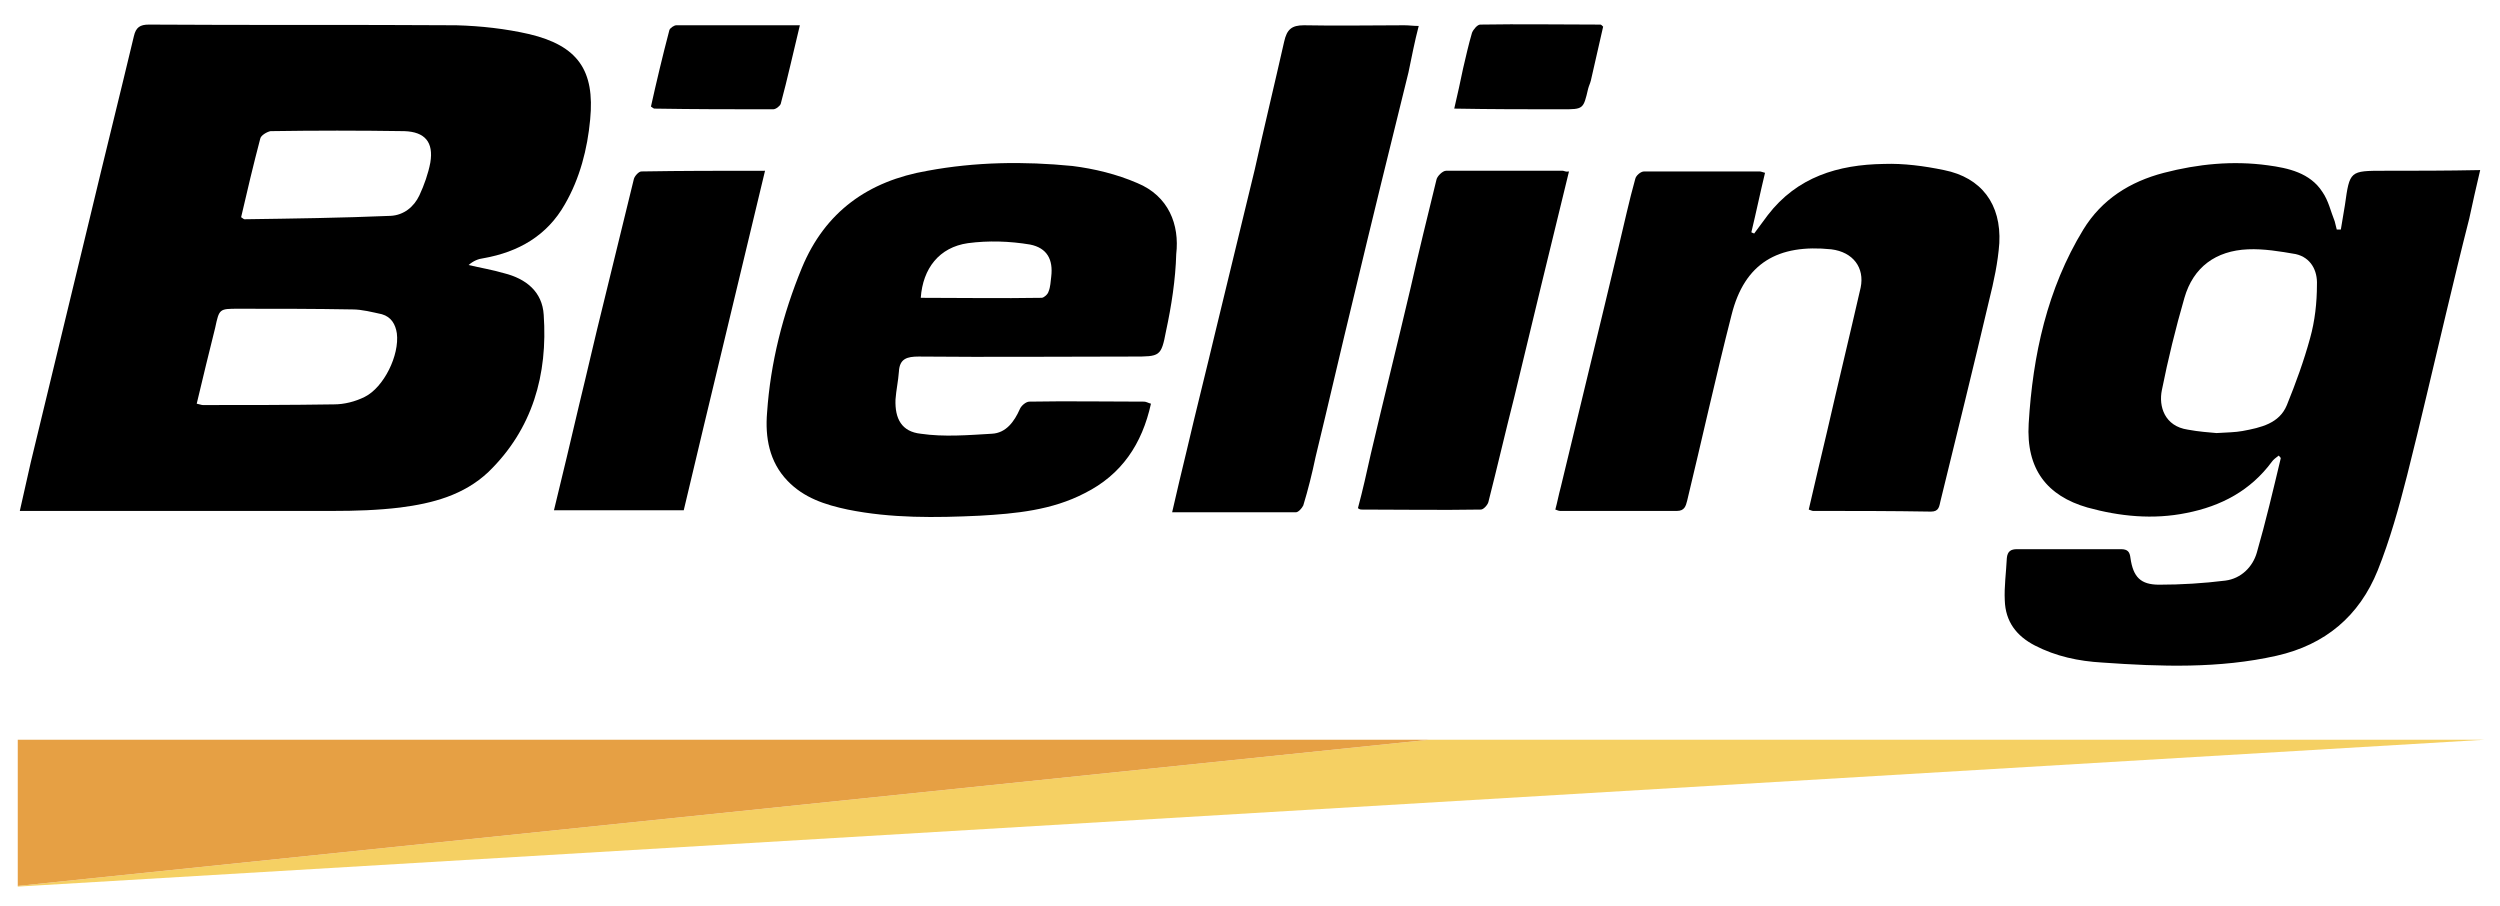 <?xml version="1.0" encoding="UTF-8"?>
<!-- Generator: Adobe Illustrator 28.0.0, SVG Export Plug-In . SVG Version: 6.00 Build 0)  -->
<svg xmlns="http://www.w3.org/2000/svg" xmlns:xlink="http://www.w3.org/1999/xlink" version="1.1" id="Ebene_1" x="0px" y="0px" viewBox="0 0 366 132.6" style="enable-background:new 0 0 366 132.6;" xml:space="preserve">
<style type="text/css">
	.st0{fill:#F5D063;}
	.st1{fill:#E6A044;}
</style>
<g>
	<g>
		<polygon class="st0" points="209.2,108.3 2.6,129.7 2.6,129.8 363.7,108.3   "></polygon>
		<polygon class="st1" points="2.6,108.3 2.6,129.7 209.2,108.3   "></polygon>
	</g>
	<g>
		<path d="M82.7,29.9c2.2-3.8,3.3-8.1,3.7-12.4c0.7-7.2-1.8-10.8-8.9-12.5c-3.5-0.8-7.1-1.2-10.7-1.3c-15-0.1-30,0-45-0.1    c-1.3,0-1.9,0.4-2.2,1.7c-2.1,8.8-4.3,17.6-6.4,26.4c-2.9,12-5.8,24-8.7,36c-0.5,2.2-1,4.5-1.6,7.1c1.1,0,1.9,0,2.7,0    c14.4,0,28.7,0,43.1,0c3.3,0,6.6-0.1,9.9-0.5c4.7-0.6,9.3-1.8,12.9-5.2c6.5-6.3,8.7-14.3,8.1-23c-0.2-3.4-2.6-5.3-5.8-6.1    c-1.7-0.5-3.5-0.8-5.2-1.2c0.7-0.6,1.4-0.9,2.2-1C75.9,36.9,80.1,34.5,82.7,29.9z M53.4,58.1c-1.4,0.7-3,1.1-4.5,1.1    c-6.4,0.1-12.8,0.1-19.2,0.1c-0.2,0-0.4-0.1-0.9-0.2c0.9-3.8,1.8-7.5,2.7-11.1c0.6-2.8,0.6-2.8,3.4-2.8c5.6,0,11.2,0,16.7,0.1    c1.4,0,2.9,0.4,4.3,0.7c1.4,0.4,2,1.5,2.2,2.8C58.5,52,56.2,56.7,53.4,58.1z M63,23.8c-0.3,1.6-0.9,3.3-1.6,4.8    c-0.8,1.7-2.3,2.9-4.2,3c-7.1,0.3-14.3,0.4-21.4,0.5c-0.1,0-0.2-0.1-0.5-0.3c0.9-3.9,1.8-7.7,2.8-11.5c0.1-0.5,1-1,1.5-1.1    c6.5-0.1,13-0.1,19.6,0C62.2,19.3,63.5,20.8,63,23.8z"></path>
		<path d="M349.1,25c-5.1,0-5.1,0-5.8,5c-0.2,1.2-0.4,2.4-0.6,3.6c-0.2,0-0.4,0-0.6,0c-0.1-0.4-0.2-0.8-0.3-1.2    c-0.6-1.5-0.9-3-1.8-4.3c-1.8-2.8-5-3.5-8-3.9c-5.1-0.7-10.2-0.2-15.2,1.1c-5,1.3-9.1,3.9-11.8,8.3c-5.3,8.7-7.4,18.4-8,28.4    c-0.4,6.7,2.7,10.6,8.6,12.3c4.7,1.3,9.6,1.8,14.5,0.8c5.1-1,9.4-3.3,12.5-7.5c0.2-0.3,0.6-0.6,1-0.9c0.2,0.2,0.3,0.3,0.3,0.4    c-1.1,4.6-2.2,9.3-3.5,13.8c-0.6,2.1-2.3,3.8-4.6,4.1c-3.2,0.4-6.5,0.6-9.7,0.6c-2.7,0-3.8-1.1-4.2-3.9c-0.1-0.9-0.4-1.3-1.4-1.3    c-5.1,0-10.1,0-15.2,0c-0.9,0-1.4,0.3-1.5,1.3c-0.1,2.1-0.4,4.2-0.3,6.2c0.1,3.1,1.7,5.2,4.4,6.6c3.1,1.6,6.4,2.3,9.9,2.5    c8.5,0.6,17.1,0.9,25.5-1c7.1-1.6,12.1-5.8,14.8-12.5c1.8-4.5,3.1-9.2,4.3-13.9c2-7.9,3.8-15.8,5.7-23.7c1.1-4.6,2.2-9.2,3.4-13.9    c0.5-2.3,1-4.6,1.6-7.1C358.2,25,353.6,25,349.1,25z M338.2,49.5c-0.9,3.3-2.1,6.6-3.4,9.8c-1.1,2.7-3.8,3.3-6.5,3.8    c-1.1,0.2-2.2,0.2-3.8,0.3c-1.1-0.1-2.6-0.2-4.2-0.5c-3.4-0.5-4.3-3.4-3.8-5.8c0.9-4.5,2-9,3.3-13.5c1.3-4.5,4.6-6.9,9.3-7.1    c2.3-0.1,4.7,0.3,7,0.7c2.2,0.5,3.2,2.4,3.1,4.5C339.2,44.3,338.9,47,338.2,49.5z"></path>
		<path d="M166.5,26.8c-3-1.3-6.3-2.1-9.5-2.5c-7.1-0.7-14.2-0.6-21.2,0.7c-8.7,1.5-15,6-18.4,14.2c-2.8,6.8-4.6,13.9-5.1,21.2    c-0.3,3.6,0.3,7.2,3,10c2.4,2.5,5.5,3.5,8.8,4.2c6.4,1.3,12.9,1.2,19.3,0.9c5.3-0.3,10.6-0.8,15.4-3.3c5.4-2.7,8.4-7.2,9.7-13.1    c-0.4-0.1-0.7-0.3-1-0.3c-5.6,0-11.2-0.1-16.8,0c-0.5,0-1.2,0.6-1.4,1.1c-0.8,1.8-2,3.5-4.1,3.6c-3.4,0.2-7,0.5-10.4,0    c-2.8-0.3-3.8-2.2-3.7-5c0.1-1.4,0.4-2.7,0.5-4.1c0.1-1.9,1.2-2.2,2.9-2.2c10.5,0.1,21,0,31.4,0c3.9,0,4.1,0,4.8-3.7    c0.8-3.7,1.4-7.6,1.5-11.3C172.7,32.9,171.1,28.7,166.5,26.8z M153.9,40.5c-0.1,0.7-0.1,1.5-0.4,2.2c-0.1,0.4-0.7,0.9-1,0.9    c-5.9,0.1-11.7,0-17.7,0c0.3-4.3,2.7-7.4,6.9-8c3-0.4,6.1-0.3,9.1,0.2C153.3,36.3,154.2,38,153.9,40.5z"></path>
		<path d="M284.6,24.9c-2.9-0.6-5.9-1-8.8-0.9c-6.7,0.1-12.7,1.9-17,7.5c-0.7,0.9-1.3,1.8-2,2.7c-0.1-0.1-0.3-0.1-0.4-0.2    c0.7-2.9,1.3-5.8,2-8.7c-0.4-0.1-0.6-0.2-0.8-0.2c-5.6,0-11.3,0-16.9,0c-0.5,0-1.2,0.6-1.3,1.1c-0.9,3.2-1.6,6.5-2.4,9.8    c-2.8,11.8-5.7,23.6-8.5,35.3c-0.3,1.1-0.5,2.2-0.8,3.3c0.3,0.1,0.5,0.2,0.7,0.2c5.7,0,11.4,0,17.1,0c1.1,0,1.3-0.7,1.5-1.5    c2.2-9.1,4.2-18.2,6.5-27.2c1.9-7.6,6.8-10.4,14.6-9.6c3.2,0.4,4.9,2.7,4.3,5.6c-1.6,7-3.3,14-4.9,21c-0.9,3.8-1.8,7.6-2.7,11.5    c0.3,0.1,0.5,0.2,0.6,0.2c5.8,0,11.5,0,17.3,0.1c1.2,0,1.2-0.8,1.4-1.6c2.4-9.8,4.8-19.5,7.1-29.3c0.7-2.8,1.3-5.6,1.5-8.4    C293,29.9,290.1,26,284.6,24.9z"></path>
		<path d="M207.7,3.8c-0.8,0-1.4-0.1-2.1-0.1c-4.9,0-9.8,0.1-14.7,0c-1.8,0-2.5,0.6-2.9,2.4c-1.4,6.2-2.9,12.4-4.3,18.7    c-1.9,7.8-3.8,15.7-5.7,23.5c-1.4,5.9-2.9,11.8-4.3,17.8c-0.7,2.9-1.4,5.8-2.1,8.9c6.2,0,12.2,0,18.1,0c0.4,0,0.9-0.6,1.1-1    c0.7-2.3,1.3-4.7,1.8-7.1c1.9-7.8,3.7-15.7,5.6-23.5c2.6-10.9,5.3-21.9,8-32.8C206.7,8.2,207.1,6.1,207.7,3.8z"></path>
		<path d="M93.9,25.1c-0.4,0-1,0.7-1.1,1.1c-1.5,6.1-3,12.3-4.5,18.4c-1.2,4.8-2.3,9.7-3.5,14.6c-1.2,5.1-2.4,10.2-3.7,15.5    c6.4,0,12.6,0,19,0c3.9-16.5,7.9-32.9,11.9-49.7C105.6,25,99.7,25,93.9,25.1z"></path>
		<path d="M228.8,25c-5.7,0-11.4,0-17.1,0c-0.5,0-1.3,0.8-1.4,1.3c-1.3,5.3-2.6,10.6-3.8,15.9c-1.9,8.1-3.9,16.1-5.8,24.2    c-0.6,2.7-1.2,5.4-1.9,8c0.3,0.2,0.4,0.2,0.5,0.2c5.8,0,11.6,0.1,17.5,0c0.4,0,1-0.7,1.1-1.1c1.3-5.1,2.5-10.3,3.8-15.4    c2.6-10.9,5.3-21.9,8-33C229.2,25.2,229,25,228.8,25z"></path>
		<path d="M228.7,16c3.1,0,3.1,0,3.8-3c0.1-0.4,0.3-0.8,0.4-1.2c0.6-2.6,1.2-5.3,1.8-7.9c-0.2-0.2-0.3-0.3-0.4-0.3    c-5.9,0-11.7-0.1-17.6,0c-0.4,0-1,0.7-1.2,1.2c-0.5,1.7-0.9,3.5-1.3,5.2c-0.4,1.9-0.8,3.8-1.3,5.9C218.4,16,223.5,16,228.7,16z"></path>
		<path d="M113.2,16c0.4,0,1-0.5,1.1-0.8c1-3.7,1.8-7.4,2.8-11.5c-6.3,0-12.2,0-18.1,0c-0.3,0-0.9,0.4-1,0.7    C97,8.2,96.1,12,95.3,15.6c0.3,0.2,0.4,0.3,0.5,0.3C101.6,16,107.4,16,113.2,16z"></path>
	</g>
</g>
</svg>
